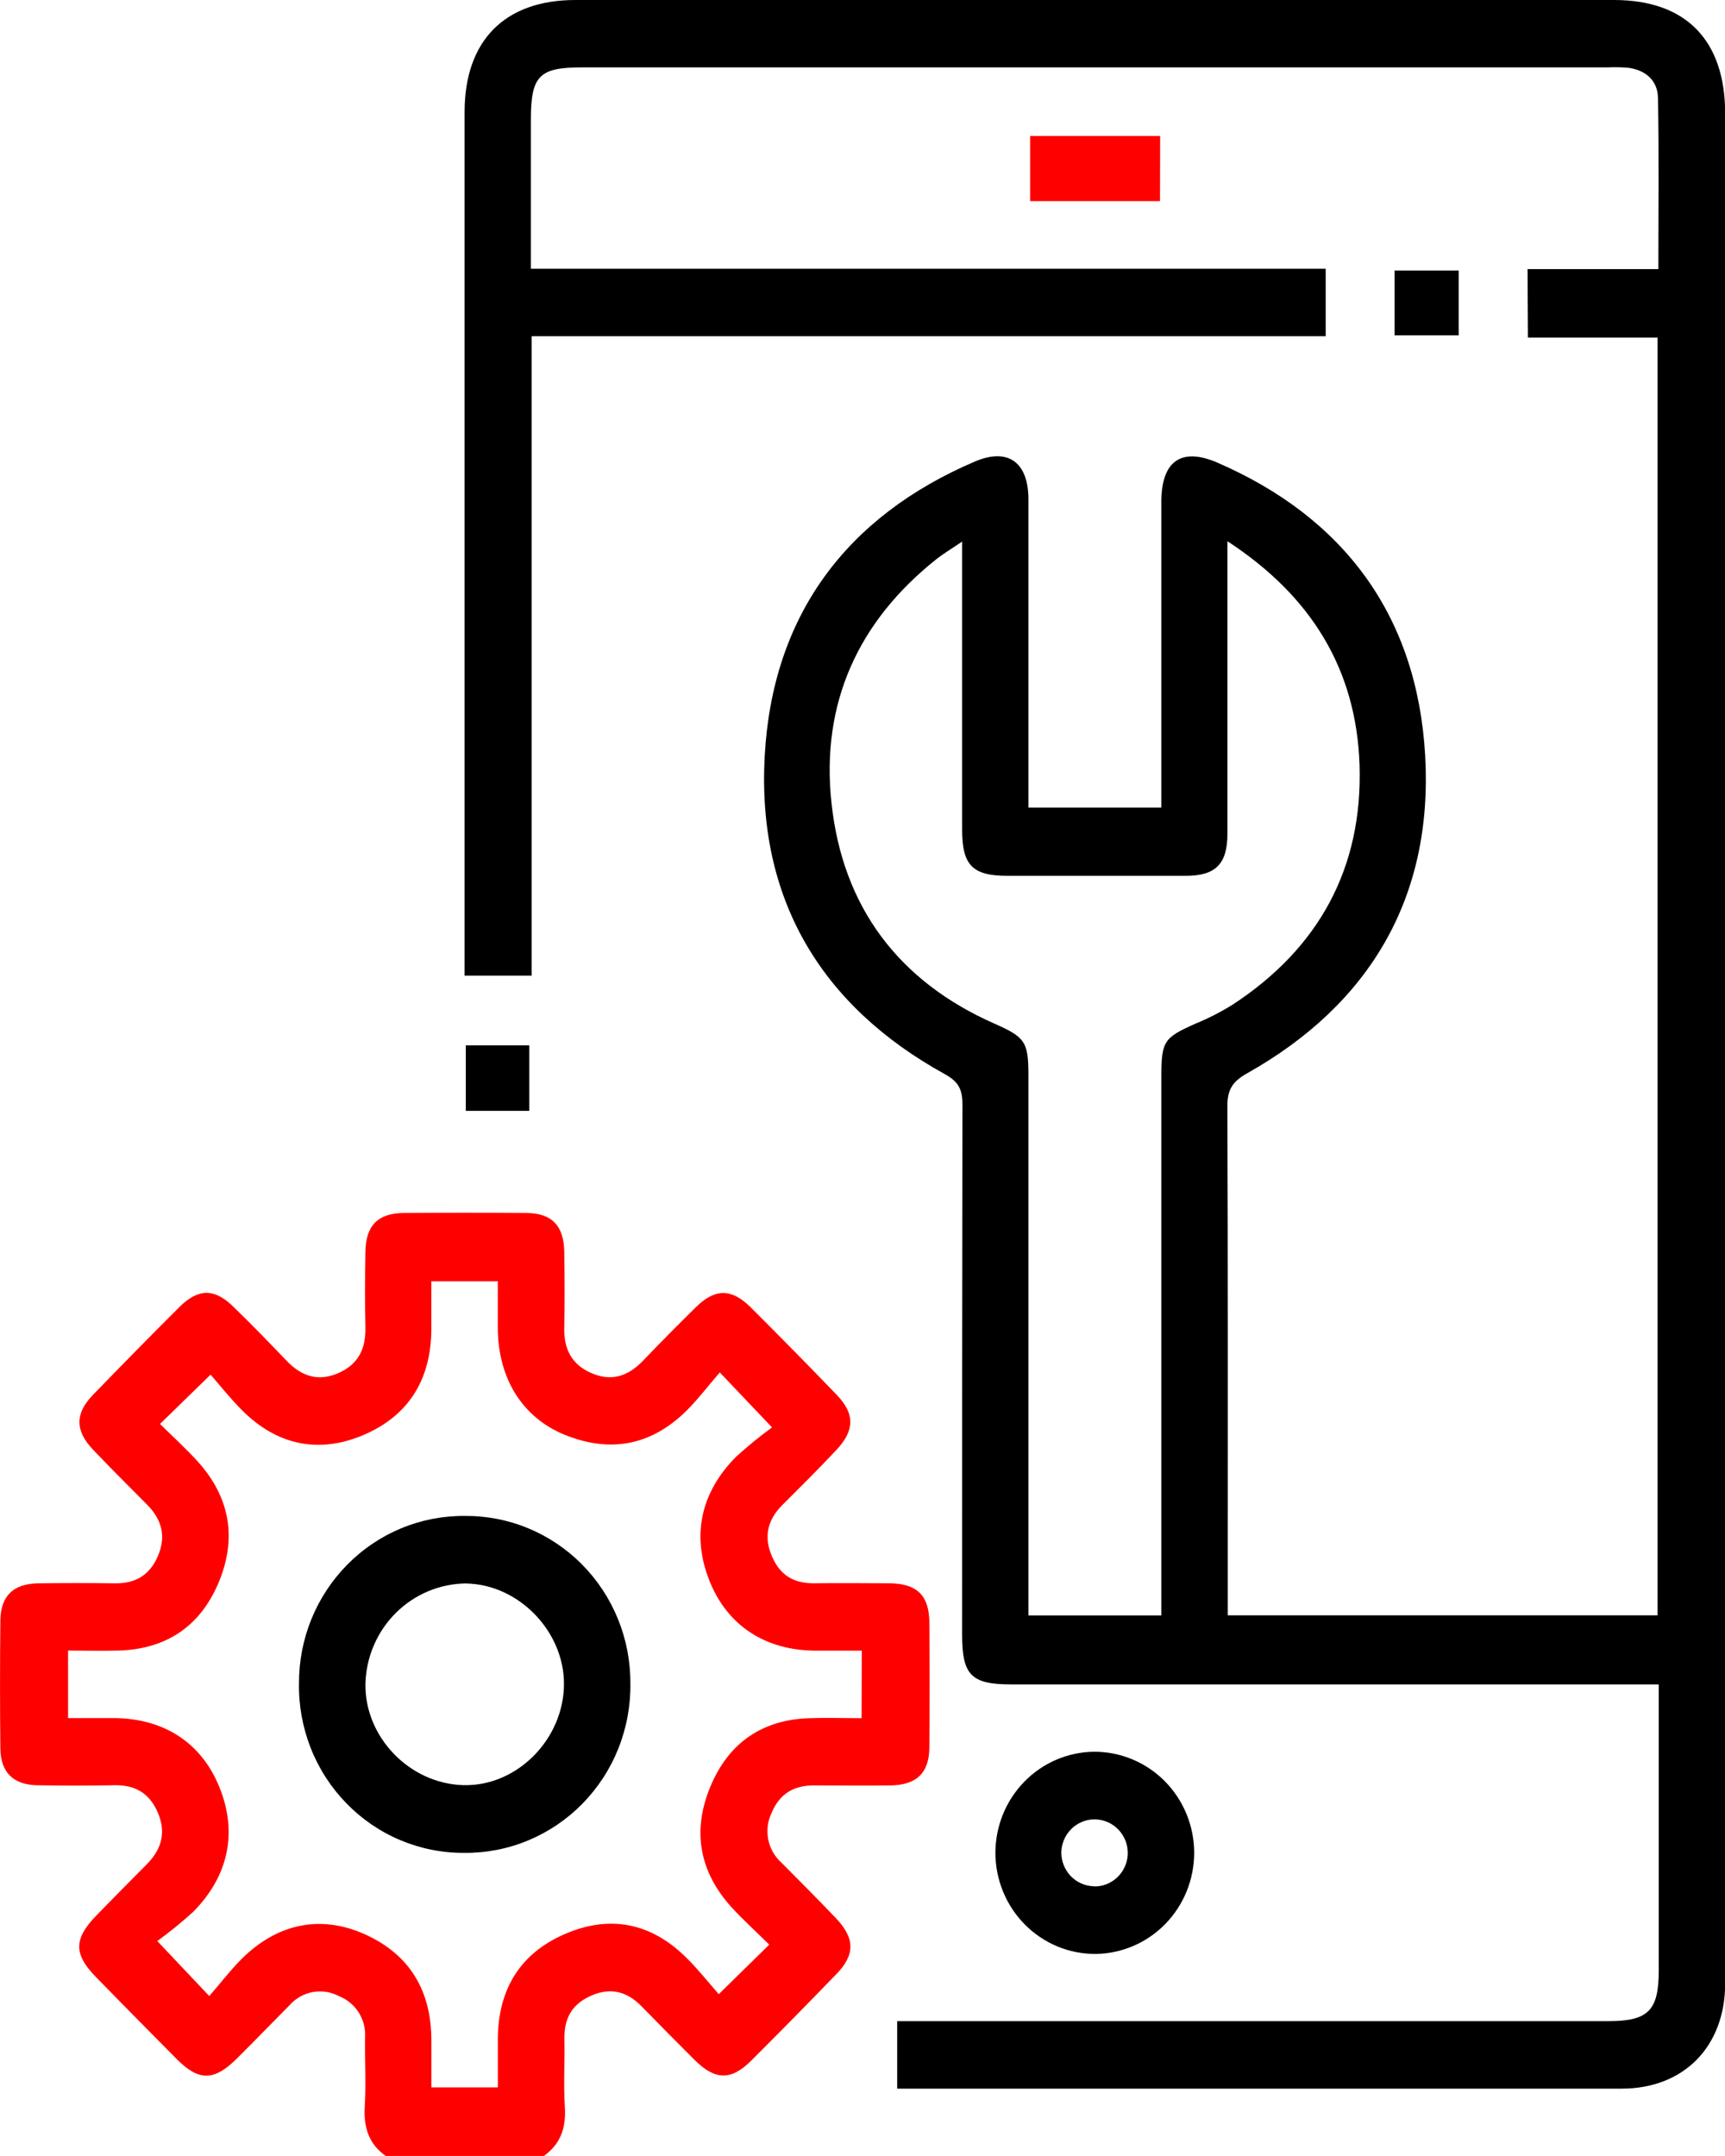 <svg width="64" height="80" viewBox="0 0 64 80" fill="none" xmlns="http://www.w3.org/2000/svg">
<path d="M14.313 79.999C13.687 79.558 13.491 78.955 13.532 78.187C13.586 77.331 13.532 76.469 13.545 75.611C13.567 75.283 13.485 74.957 13.312 74.68C13.138 74.403 12.882 74.189 12.581 74.07C12.283 73.911 11.941 73.857 11.609 73.916C11.277 73.976 10.974 74.146 10.748 74.4C10.092 75.06 9.447 75.73 8.787 76.385C7.947 77.22 7.38 77.233 6.562 76.408C5.559 75.399 4.561 74.387 3.57 73.371C2.721 72.501 2.729 71.943 3.596 71.054C4.209 70.426 4.825 69.8 5.446 69.175C5.992 68.624 6.173 68.004 5.857 67.261C5.54 66.518 4.985 66.218 4.213 66.243C3.263 66.261 2.315 66.261 1.367 66.243C0.497 66.224 0.025 65.762 0.014 64.892C-0.003 63.303 -0.003 61.714 0.014 60.126C0.025 59.216 0.497 58.763 1.42 58.751C2.343 58.738 3.317 58.736 4.266 58.751C5.012 58.761 5.546 58.456 5.851 57.755C6.173 57.02 6.011 56.392 5.462 55.837C4.788 55.158 4.112 54.484 3.452 53.791C2.793 53.098 2.766 52.459 3.452 51.756C4.513 50.658 5.582 49.571 6.66 48.495C7.357 47.802 7.961 47.798 8.666 48.495C9.334 49.142 9.981 49.81 10.624 50.483C11.179 51.067 11.802 51.282 12.566 50.944C13.296 50.62 13.573 50.046 13.557 49.261C13.537 48.324 13.543 47.383 13.557 46.45C13.571 45.475 14.019 45.018 14.979 45.009C16.486 44.997 17.999 44.997 19.517 45.009C20.472 45.009 20.922 45.479 20.935 46.452C20.949 47.389 20.955 48.331 20.935 49.264C20.918 50.048 21.2 50.622 21.927 50.944C22.694 51.282 23.314 51.061 23.869 50.478C24.512 49.806 25.165 49.145 25.83 48.493C26.526 47.809 27.135 47.806 27.835 48.493C28.915 49.569 29.984 50.656 31.041 51.754C31.719 52.457 31.713 53.071 31.041 53.791C30.369 54.511 29.708 55.163 29.032 55.839C28.474 56.394 28.325 57.022 28.643 57.755C28.962 58.488 29.486 58.759 30.23 58.749C31.152 58.734 32.079 58.749 32.998 58.749C34.025 58.759 34.473 59.2 34.481 60.21C34.494 61.741 34.494 63.277 34.481 64.819C34.481 65.781 34.011 66.234 33.043 66.249C32.075 66.263 31.146 66.249 30.197 66.249C29.447 66.249 28.925 66.56 28.629 67.265C28.481 67.572 28.437 67.92 28.503 68.255C28.57 68.591 28.743 68.894 28.997 69.119C29.669 69.799 30.345 70.474 31.006 71.167C31.724 71.918 31.734 72.532 31.027 73.254C29.987 74.331 28.936 75.399 27.875 76.458C27.12 77.212 26.53 77.195 25.76 76.425C25.1 75.769 24.449 75.106 23.797 74.44C23.249 73.88 22.626 73.734 21.907 74.062C21.187 74.39 20.926 74.924 20.941 75.682C20.957 76.517 20.904 77.352 20.957 78.187C21.005 78.953 20.801 79.556 20.176 79.999H14.313ZM31.974 61.249H30.283C28.407 61.249 27.005 60.333 26.337 58.694C25.653 57.012 25.974 55.401 27.311 54.052C27.736 53.666 28.18 53.303 28.643 52.965L26.705 50.925C26.294 51.397 25.941 51.869 25.528 52.288C24.212 53.626 22.669 53.939 20.945 53.236C19.379 52.595 18.479 51.148 18.469 49.282C18.469 48.696 18.469 48.111 18.469 47.544H16.003C16.003 48.17 16.003 48.771 16.003 49.366C15.982 51.186 15.168 52.516 13.52 53.232C11.872 53.948 10.306 53.649 8.999 52.347C8.563 51.914 8.177 51.426 7.813 51.007L5.937 52.837C6.414 53.309 6.89 53.741 7.322 54.215C8.543 55.557 8.806 57.1 8.093 58.765C7.402 60.373 6.14 61.191 4.414 61.245C3.783 61.264 3.15 61.245 2.526 61.245V63.75H4.192C6.071 63.75 7.47 64.662 8.136 66.305C8.818 67.975 8.495 69.603 7.16 70.948C6.738 71.331 6.296 71.69 5.836 72.025C6.572 72.805 7.102 73.365 7.764 74.064C8.175 73.597 8.53 73.125 8.946 72.707C10.273 71.373 11.884 71.037 13.526 71.768C15.201 72.519 16.005 73.866 16.005 75.719C16.005 76.304 16.005 76.888 16.005 77.454H18.471C18.471 76.828 18.471 76.225 18.471 75.632C18.487 73.807 19.303 72.482 20.951 71.766C22.63 71.037 24.165 71.348 25.472 72.649C25.908 73.081 26.294 73.569 26.666 73.995L28.54 72.158C28.064 71.686 27.587 71.257 27.153 70.783C25.955 69.47 25.669 67.956 26.35 66.307C27.03 64.658 28.296 63.802 30.049 63.754C30.68 63.733 31.312 63.754 31.966 63.754L31.974 61.249Z" fill="#FF0000"/>
<path d="M56.675 9.986H61.528C61.528 7.828 61.554 5.726 61.513 3.624C61.499 2.983 61.049 2.599 60.412 2.515C60.157 2.493 59.901 2.488 59.645 2.501H21.573C20.008 2.501 19.697 2.818 19.697 4.423V9.972H49.185V12.476H19.724V36.204H17.237V35.409C17.237 24.99 17.237 14.573 17.237 4.158C17.237 1.509 18.725 0 21.347 0H59.881C62.553 0 64.006 1.495 64.006 4.217V73.592C64.006 75.94 62.471 77.501 60.165 77.501H33.287V74.996H59.67C61.153 74.996 61.542 74.606 61.542 73.118C61.542 69.861 61.542 66.606 61.542 63.351V62.501H37.506C36.039 62.501 35.696 62.155 35.696 60.669C35.696 54.106 35.696 47.543 35.708 40.98C35.708 40.416 35.556 40.133 35.048 39.853C30.447 37.315 28.082 33.34 28.372 28.049C28.659 22.83 31.403 19.165 36.166 17.127C37.399 16.599 38.154 17.152 38.156 18.524C38.156 22.039 38.156 25.555 38.156 29.071V29.965H43.088V29.165C43.088 25.649 43.088 22.133 43.088 18.618C43.088 17.127 43.811 16.589 45.143 17.156C49.869 19.198 52.582 22.855 52.876 28.04C53.172 33.3 50.821 37.264 46.277 39.822C45.73 40.128 45.535 40.429 45.537 41.055C45.562 47.071 45.552 53.087 45.552 59.103V59.938H61.499V12.527H56.688L56.675 9.986ZM45.539 20.083V21.091C45.539 24.373 45.539 27.654 45.539 30.935C45.539 32.056 45.104 32.495 44.002 32.499C41.797 32.499 39.592 32.499 37.389 32.499C36.08 32.499 35.696 32.111 35.696 30.781C35.696 27.527 35.696 24.272 35.696 21.016V20.096C35.268 20.386 34.98 20.557 34.722 20.764C31.845 23.06 30.453 26.088 30.848 29.781C31.259 33.662 33.347 36.413 36.888 37.98C38.026 38.483 38.156 38.646 38.156 39.899C38.156 46.278 38.156 52.658 38.156 59.038V59.942H43.088V39.97C43.088 38.625 43.176 38.508 44.362 37.98C44.837 37.785 45.295 37.55 45.732 37.279C48.922 35.192 50.566 32.217 50.441 28.372C50.317 24.821 48.64 22.106 45.539 20.083Z" fill="black"/>
<path d="M44.306 68.745C44.306 69.732 43.924 70.68 43.242 71.383C42.559 72.086 41.632 72.488 40.661 72.502C40.173 72.506 39.69 72.413 39.238 72.227C38.787 72.04 38.376 71.765 38.029 71.417C37.683 71.069 37.407 70.655 37.219 70.199C37.03 69.742 36.932 69.252 36.931 68.757C36.931 67.77 37.313 66.823 37.995 66.12C38.677 65.416 39.605 65.014 40.576 65C41.064 64.996 41.547 65.09 41.998 65.276C42.45 65.462 42.861 65.737 43.208 66.085C43.554 66.433 43.83 66.847 44.018 67.304C44.207 67.76 44.305 68.25 44.306 68.745ZM40.583 69.997C40.904 70.005 41.215 69.885 41.45 69.662C41.686 69.44 41.826 69.133 41.842 68.808C41.848 68.639 41.821 68.472 41.762 68.314C41.702 68.157 41.612 68.013 41.497 67.892C41.382 67.771 41.244 67.674 41.092 67.609C40.939 67.543 40.775 67.509 40.609 67.509C40.286 67.509 39.976 67.638 39.746 67.867C39.515 68.097 39.383 68.409 39.376 68.737C39.376 69.064 39.502 69.379 39.727 69.614C39.953 69.849 40.26 69.984 40.583 69.991V69.997Z" fill="black"/>
<path d="M43.037 7.462H38.22V5.047H43.043L43.037 7.462Z" fill="#FF0000"/>
<path d="M54.121 10.039V12.442H51.741V10.039H54.121Z" fill="black"/>
<path d="M19.637 41.219H17.282V38.789H19.637V41.219Z" fill="black"/>
<path d="M17.235 56.25C18.042 56.242 18.843 56.396 19.59 56.705C20.338 57.013 21.018 57.469 21.59 58.047C22.163 58.624 22.616 59.312 22.925 60.069C23.234 60.827 23.391 61.639 23.388 62.458C23.4 63.285 23.249 64.107 22.944 64.874C22.639 65.641 22.186 66.338 21.611 66.925C21.037 67.511 20.352 67.975 19.599 68.289C18.845 68.603 18.037 68.76 17.223 68.752C16.411 68.757 15.606 68.597 14.856 68.282C14.105 67.967 13.425 67.502 12.854 66.916C12.282 66.329 11.832 65.633 11.53 64.868C11.228 64.102 11.079 63.283 11.093 62.458C11.091 61.64 11.248 60.829 11.556 60.073C11.865 59.316 12.318 58.63 12.889 58.053C13.46 57.475 14.138 57.019 14.884 56.709C15.63 56.4 16.429 56.244 17.235 56.25ZM17.295 58.755C16.325 58.763 15.394 59.15 14.698 59.837C14.002 60.524 13.594 61.457 13.559 62.442C13.505 64.429 15.18 66.182 17.184 66.239C19.188 66.295 20.922 64.523 20.924 62.481C20.924 60.521 19.235 58.789 17.295 58.757V58.755Z" fill="black"/>
</svg>
